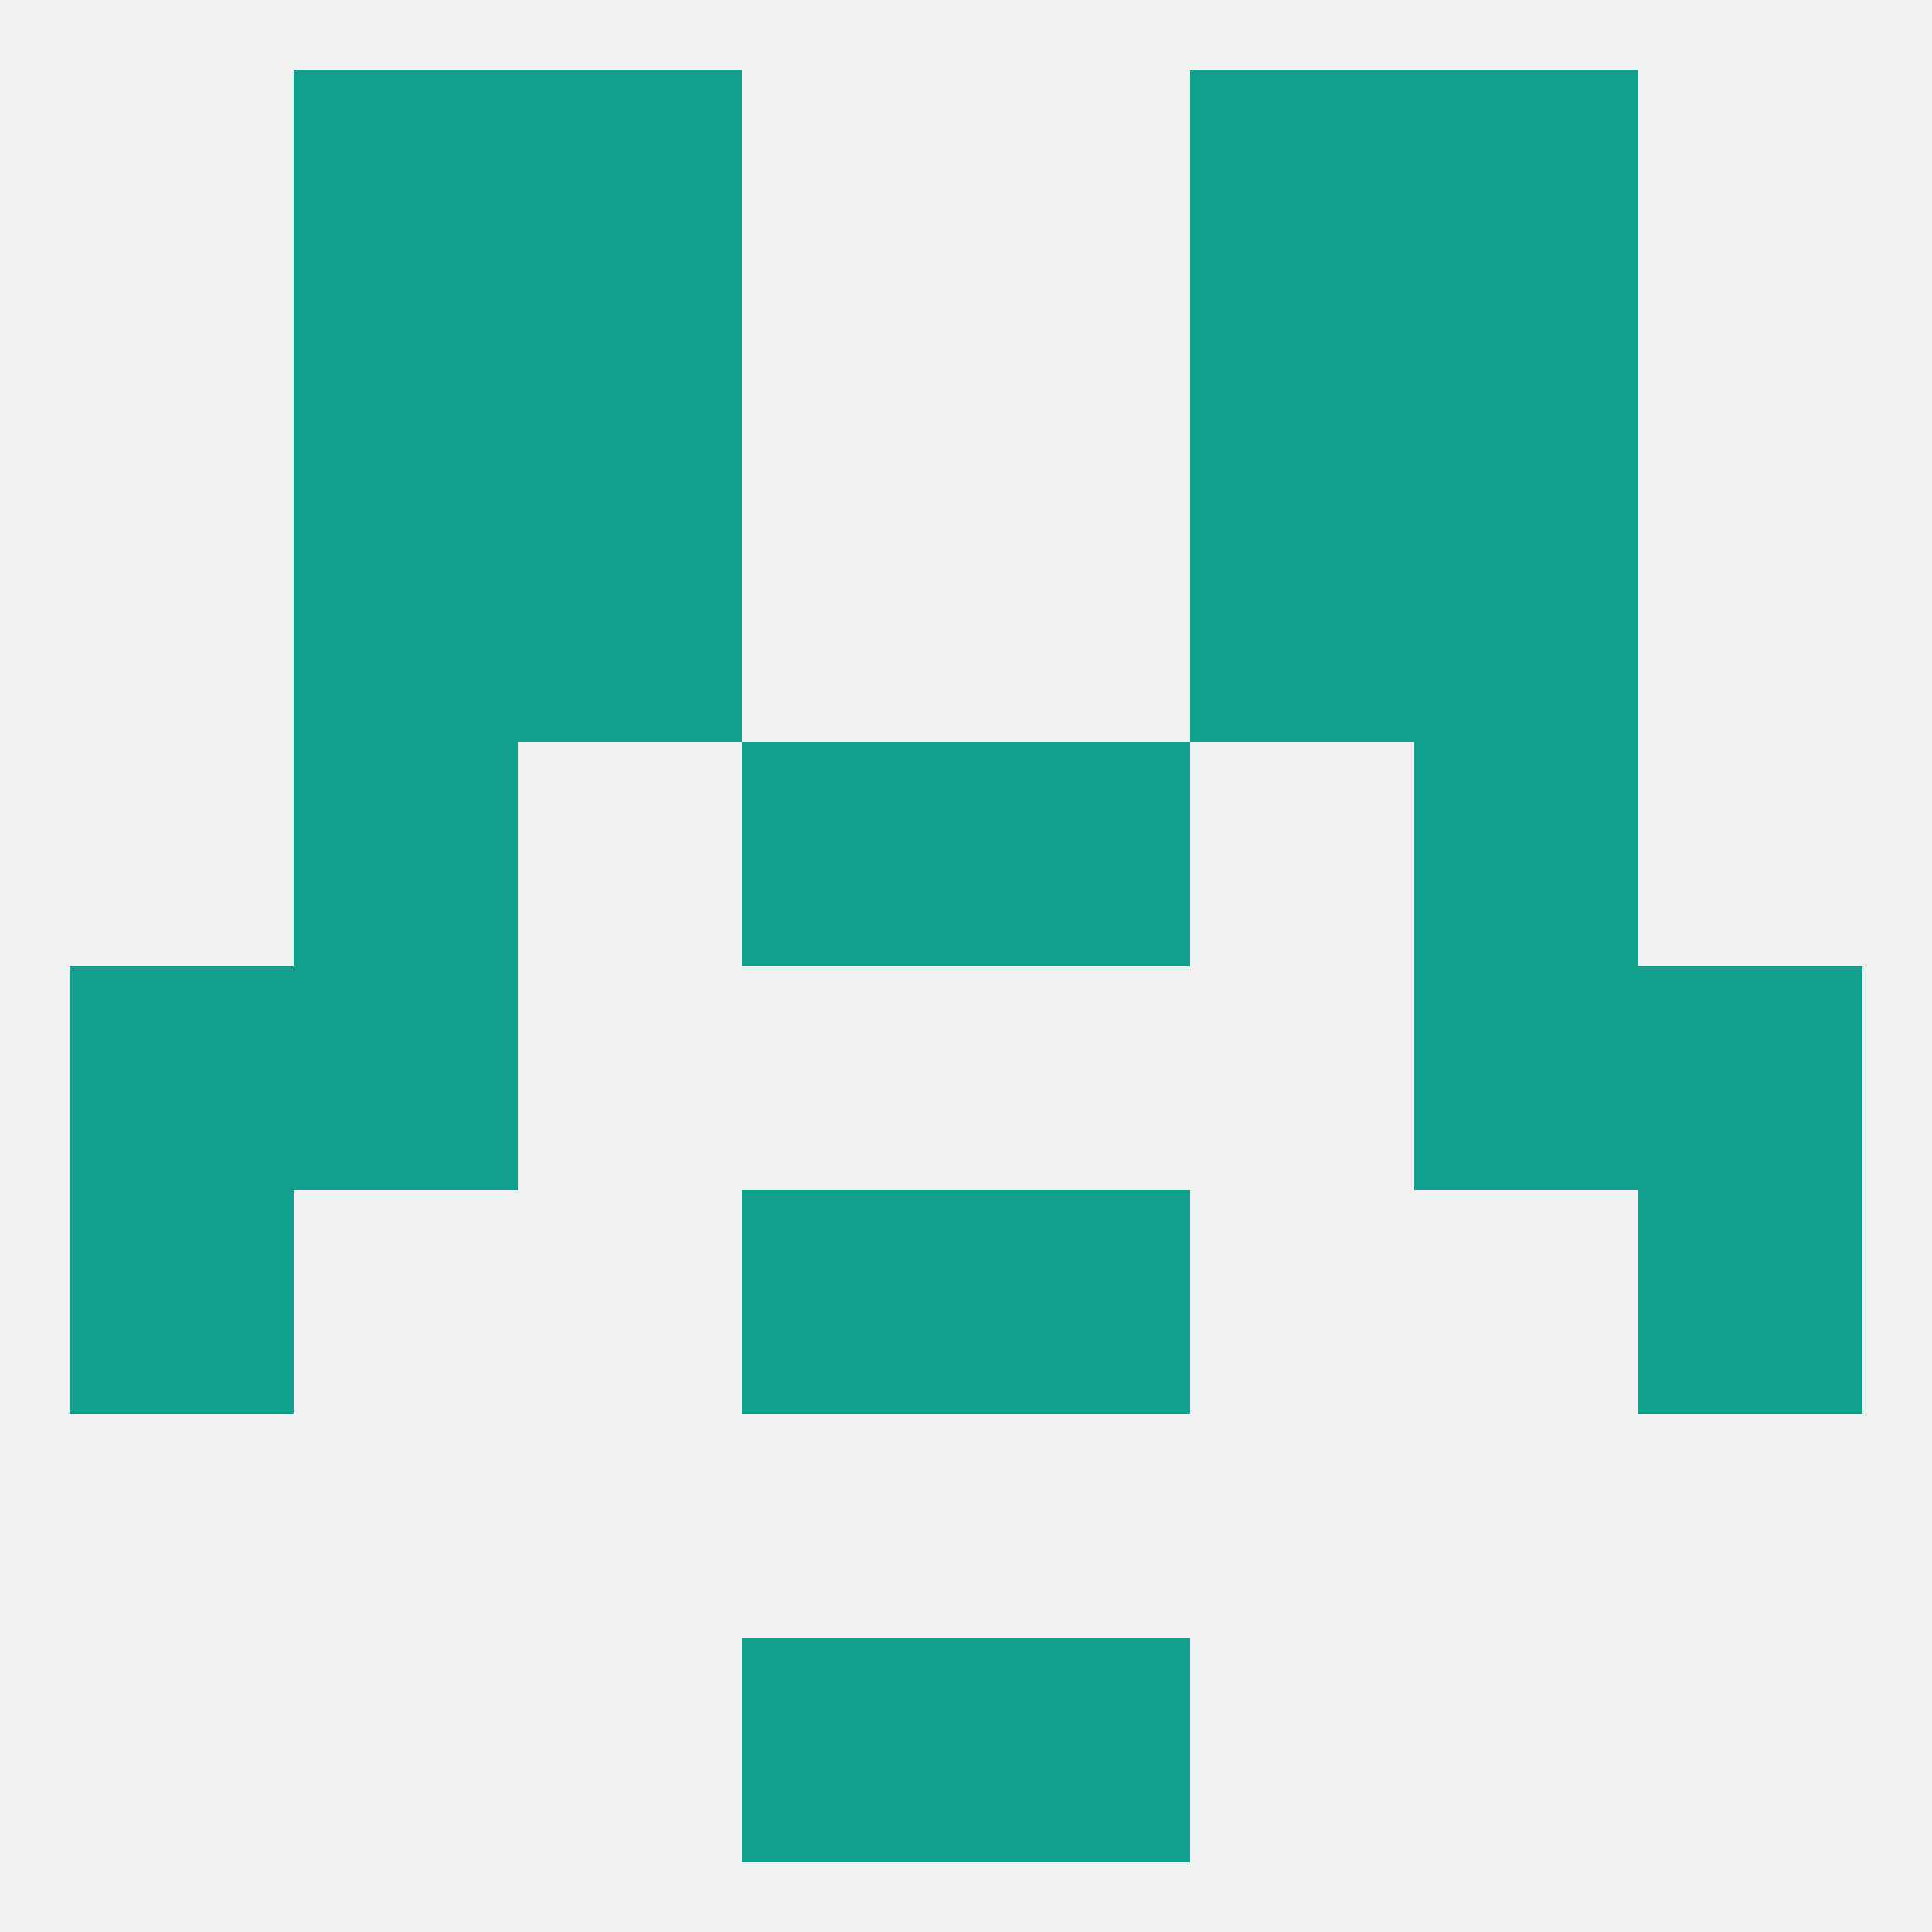 
<!--   <?xml version="1.0"?> -->
<svg version="1.1" baseprofile="full" xmlns="http://www.w3.org/2000/svg" xmlns:xlink="http://www.w3.org/1999/xlink" xmlns:ev="http://www.w3.org/2001/xml-events" width="250" height="250" viewBox="0 0 250 250" >
	<rect width="100%" height="100%" fill="rgba(240,240,240,255)"/>

	<rect x="212" y="125" width="29" height="29" fill="rgba(17,160,139,255)"/>
	<rect x="38" y="125" width="29" height="29" fill="rgba(17,160,139,255)"/>
	<rect x="183" y="125" width="29" height="29" fill="rgba(17,160,139,255)"/>
	<rect x="9" y="125" width="29" height="29" fill="rgba(17,160,139,255)"/>
	<rect x="67" y="67" width="29" height="29" fill="rgba(17,160,139,255)"/>
	<rect x="154" y="67" width="29" height="29" fill="rgba(17,160,139,255)"/>
	<rect x="38" y="67" width="29" height="29" fill="rgba(17,160,139,255)"/>
	<rect x="183" y="67" width="29" height="29" fill="rgba(17,160,139,255)"/>
	<rect x="183" y="38" width="29" height="29" fill="rgba(17,160,139,255)"/>
	<rect x="67" y="38" width="29" height="29" fill="rgba(17,160,139,255)"/>
	<rect x="154" y="38" width="29" height="29" fill="rgba(17,160,139,255)"/>
	<rect x="38" y="38" width="29" height="29" fill="rgba(17,160,139,255)"/>
	<rect x="38" y="9" width="29" height="29" fill="rgba(17,160,139,255)"/>
	<rect x="183" y="9" width="29" height="29" fill="rgba(17,160,139,255)"/>
	<rect x="67" y="9" width="29" height="29" fill="rgba(17,160,139,255)"/>
	<rect x="154" y="9" width="29" height="29" fill="rgba(17,160,139,255)"/>
	<rect x="96" y="212" width="29" height="29" fill="rgba(17,160,139,255)"/>
	<rect x="125" y="212" width="29" height="29" fill="rgba(17,160,139,255)"/>
	<rect x="96" y="154" width="29" height="29" fill="rgba(17,160,139,255)"/>
	<rect x="125" y="154" width="29" height="29" fill="rgba(17,160,139,255)"/>
	<rect x="9" y="154" width="29" height="29" fill="rgba(17,160,139,255)"/>
	<rect x="212" y="154" width="29" height="29" fill="rgba(17,160,139,255)"/>
	<rect x="38" y="96" width="29" height="29" fill="rgba(17,160,139,255)"/>
	<rect x="183" y="96" width="29" height="29" fill="rgba(17,160,139,255)"/>
	<rect x="96" y="96" width="29" height="29" fill="rgba(17,160,139,255)"/>
	<rect x="125" y="96" width="29" height="29" fill="rgba(17,160,139,255)"/>
</svg>